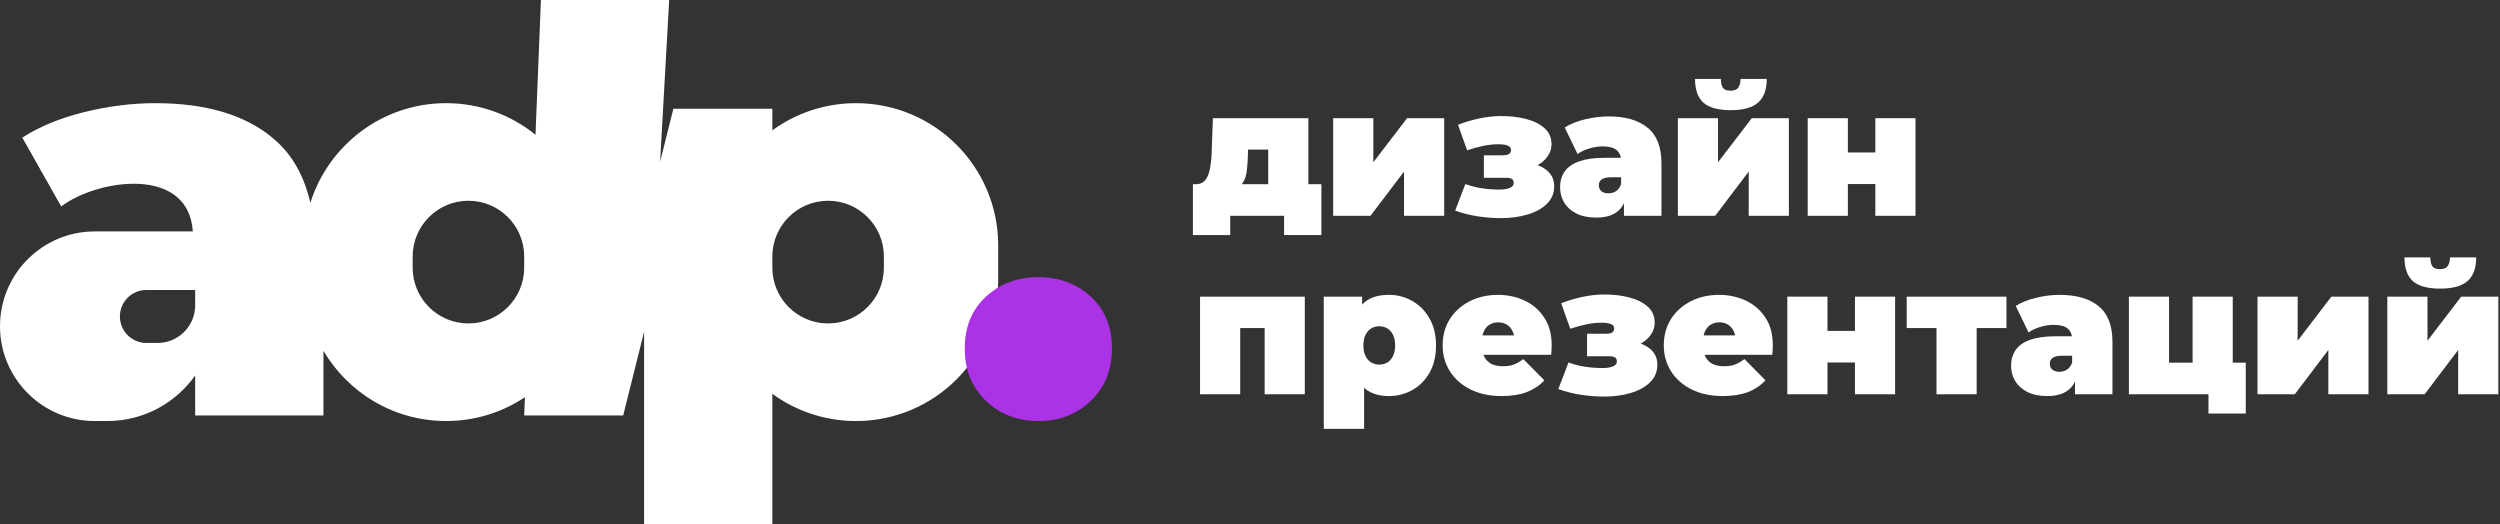<?xml version="1.0" encoding="UTF-8"?> <svg xmlns="http://www.w3.org/2000/svg" width="248" height="52" viewBox="0 0 248 52" fill="none"><rect x="0" y="0" width="248" height="52" fill="#333333" stroke="none"/><path d="M125.807 19.691V14.841H123.806L123.789 15.443C123.777 15.856 123.753 16.239 123.718 16.593C123.694 16.947 123.641 17.266 123.559 17.549C123.476 17.821 123.352 18.063 123.187 18.275C123.033 18.476 122.815 18.641 122.532 18.771L118.62 18.275C118.927 18.275 119.18 18.198 119.381 18.045C119.582 17.88 119.735 17.655 119.841 17.372C119.959 17.077 120.042 16.741 120.089 16.363C120.148 15.986 120.183 15.578 120.195 15.142L120.319 11.725H129.79V19.691H125.807ZM118.337 23.32V18.275H131.082V23.32H127.382V21.408H122.036V23.32H118.337Z" fill="white"></path><path d="M132.252 21.408V11.725H136.235V16.098L139.581 11.725H143.263V21.408H139.28V17.018L135.952 21.408H132.252Z" fill="white"></path><path d="M148.884 21.639C148.14 21.639 147.379 21.579 146.6 21.461C145.833 21.343 145.084 21.155 144.352 20.895L145.361 18.257C145.916 18.458 146.47 18.6 147.025 18.682C147.592 18.765 148.176 18.806 148.778 18.806C149.049 18.806 149.285 18.782 149.486 18.735C149.698 18.688 149.863 18.617 149.981 18.523C150.099 18.428 150.158 18.305 150.158 18.151C150.158 17.962 150.099 17.832 149.981 17.762C149.875 17.679 149.686 17.638 149.415 17.638H147.202V15.407H149.043C149.244 15.407 149.403 15.39 149.521 15.354C149.651 15.319 149.745 15.26 149.804 15.177C149.863 15.095 149.893 14.994 149.893 14.876C149.893 14.758 149.852 14.658 149.769 14.575C149.698 14.493 149.568 14.428 149.38 14.381C149.203 14.333 148.955 14.31 148.636 14.31C148.164 14.31 147.668 14.363 147.149 14.469C146.63 14.575 146.093 14.723 145.538 14.912L144.635 12.38C145.296 12.121 145.981 11.914 146.689 11.761C147.409 11.607 148.105 11.525 148.778 11.513C149.722 11.501 150.583 11.595 151.362 11.796C152.141 11.997 152.761 12.303 153.221 12.717C153.681 13.13 153.911 13.661 153.911 14.31C153.911 14.782 153.764 15.207 153.469 15.584C153.186 15.962 152.802 16.263 152.318 16.487C151.834 16.711 151.291 16.823 150.69 16.823L150.778 16.115C151.817 16.115 152.643 16.328 153.256 16.753C153.87 17.177 154.177 17.75 154.177 18.47C154.177 19.166 153.935 19.75 153.451 20.222C152.967 20.694 152.324 21.048 151.522 21.284C150.731 21.52 149.852 21.639 148.884 21.639Z" fill="white"></path><path d="M161.098 21.408V19.691L160.815 19.231V15.974C160.815 15.502 160.668 15.142 160.373 14.894C160.089 14.646 159.623 14.522 158.974 14.522C158.538 14.522 158.095 14.593 157.647 14.735C157.198 14.864 156.815 15.047 156.496 15.283L155.221 12.646C155.788 12.292 156.466 12.02 157.257 11.832C158.048 11.643 158.821 11.548 159.576 11.548C161.24 11.548 162.526 11.92 163.435 12.664C164.356 13.407 164.816 14.587 164.816 16.204V21.408H161.098ZM158.355 21.585C157.564 21.585 156.903 21.45 156.372 21.178C155.841 20.907 155.44 20.547 155.168 20.098C154.897 19.638 154.761 19.131 154.761 18.576C154.761 17.951 154.92 17.419 155.239 16.983C155.558 16.546 156.042 16.216 156.691 15.992C157.352 15.767 158.184 15.655 159.187 15.655H161.205V17.585H159.824C159.399 17.585 159.086 17.655 158.886 17.797C158.697 17.927 158.602 18.128 158.602 18.399C158.602 18.623 158.685 18.812 158.85 18.965C159.027 19.107 159.263 19.178 159.558 19.178C159.83 19.178 160.078 19.107 160.302 18.965C160.538 18.812 160.709 18.576 160.815 18.257L161.329 19.443C161.175 20.163 160.851 20.7 160.355 21.054C159.859 21.408 159.193 21.585 158.355 21.585Z" fill="white"></path><path d="M166.446 21.408V11.725H170.429V16.098L173.775 11.725H177.457V21.408H173.474V17.018L170.146 21.408H166.446ZM171.686 10.929C170.447 10.929 169.544 10.681 168.978 10.185C168.423 9.678 168.146 8.893 168.146 7.831H170.712C170.712 8.197 170.777 8.486 170.907 8.698C171.037 8.899 171.291 8.999 171.668 8.999C172.034 8.999 172.288 8.899 172.43 8.698C172.583 8.486 172.66 8.197 172.66 7.831H175.262C175.262 8.893 174.973 9.678 174.394 10.185C173.828 10.681 172.925 10.929 171.686 10.929Z" fill="white"></path><path d="M179.325 21.408V11.725H183.308V15.124H186.034V11.725H190.017V21.408H186.034V18.257H183.308V21.408H179.325Z" fill="white"></path><path d="M119.045 39.111V29.427H129.436V39.111H125.453V31.711L126.32 32.543H122.16L123.028 31.711V39.111H119.045Z" fill="white"></path><path d="M137.78 39.288C136.942 39.288 136.246 39.111 135.691 38.756C135.148 38.391 134.747 37.842 134.487 37.11C134.228 36.367 134.098 35.422 134.098 34.278C134.098 33.109 134.216 32.159 134.452 31.428C134.7 30.684 135.095 30.136 135.638 29.781C136.181 29.427 136.895 29.25 137.78 29.25C138.63 29.25 139.408 29.457 140.116 29.87C140.825 30.271 141.391 30.849 141.816 31.605C142.241 32.348 142.453 33.239 142.453 34.278C142.453 35.316 142.241 36.213 141.816 36.968C141.391 37.712 140.825 38.284 140.116 38.686C139.408 39.087 138.63 39.288 137.78 39.288ZM131.319 42.545V29.427H135.124V30.737L135.142 34.278L135.319 37.818V42.545H131.319ZM136.824 36.172C137.119 36.172 137.384 36.101 137.62 35.959C137.857 35.818 138.045 35.605 138.187 35.322C138.329 35.039 138.399 34.691 138.399 34.278C138.399 33.853 138.329 33.499 138.187 33.216C138.045 32.932 137.857 32.72 137.62 32.578C137.384 32.437 137.119 32.366 136.824 32.366C136.529 32.366 136.263 32.437 136.027 32.578C135.791 32.72 135.602 32.932 135.461 33.216C135.319 33.499 135.248 33.853 135.248 34.278C135.248 34.691 135.319 35.039 135.461 35.322C135.602 35.605 135.791 35.818 136.027 35.959C136.263 36.101 136.529 36.172 136.824 36.172Z" fill="white"></path><path d="M148.97 39.288C147.79 39.288 146.757 39.069 145.872 38.633C144.999 38.196 144.32 37.6 143.837 36.845C143.353 36.078 143.111 35.216 143.111 34.26C143.111 33.281 143.347 32.413 143.819 31.658C144.303 30.903 144.958 30.312 145.784 29.888C146.622 29.463 147.56 29.25 148.598 29.25C149.554 29.25 150.434 29.439 151.236 29.817C152.05 30.195 152.699 30.755 153.183 31.499C153.679 32.242 153.927 33.163 153.927 34.26C153.927 34.402 153.921 34.561 153.909 34.738C153.897 34.903 153.885 35.057 153.874 35.198H146.421V33.269H151.749L150.245 33.782C150.245 33.404 150.174 33.086 150.032 32.826C149.902 32.555 149.72 32.348 149.484 32.207C149.248 32.053 148.964 31.977 148.634 31.977C148.303 31.977 148.014 32.053 147.766 32.207C147.53 32.348 147.347 32.555 147.218 32.826C147.088 33.086 147.023 33.404 147.023 33.782V34.384C147.023 34.797 147.106 35.151 147.271 35.446C147.436 35.741 147.672 35.965 147.979 36.119C148.286 36.26 148.657 36.331 149.094 36.331C149.543 36.331 149.908 36.272 150.192 36.154C150.487 36.036 150.794 35.859 151.112 35.623L153.201 37.73C152.729 38.237 152.145 38.627 151.448 38.898C150.764 39.158 149.938 39.288 148.97 39.288Z" fill="white"></path><path d="M159.118 39.341C158.374 39.341 157.613 39.282 156.834 39.164C156.067 39.046 155.318 38.857 154.586 38.597L155.595 35.959C156.15 36.16 156.705 36.302 157.259 36.384C157.826 36.467 158.41 36.508 159.012 36.508C159.283 36.508 159.519 36.485 159.72 36.438C159.932 36.39 160.097 36.319 160.215 36.225C160.333 36.131 160.392 36.007 160.392 35.853C160.392 35.664 160.333 35.535 160.215 35.464C160.109 35.381 159.92 35.34 159.649 35.34H157.436V33.109H159.277C159.478 33.109 159.637 33.092 159.755 33.056C159.885 33.021 159.979 32.962 160.038 32.879C160.097 32.797 160.127 32.696 160.127 32.578C160.127 32.46 160.086 32.36 160.003 32.277C159.932 32.195 159.802 32.13 159.614 32.083C159.437 32.035 159.189 32.012 158.87 32.012C158.398 32.012 157.902 32.065 157.383 32.171C156.864 32.277 156.327 32.425 155.772 32.614L154.869 30.082C155.53 29.823 156.215 29.616 156.923 29.463C157.643 29.309 158.339 29.227 159.012 29.215C159.956 29.203 160.817 29.298 161.596 29.498C162.375 29.699 162.995 30.006 163.455 30.419C163.915 30.832 164.145 31.363 164.145 32.012C164.145 32.484 163.998 32.909 163.703 33.286C163.42 33.664 163.036 33.965 162.552 34.189C162.068 34.413 161.525 34.526 160.924 34.526L161.012 33.818C162.051 33.818 162.877 34.03 163.49 34.455C164.104 34.88 164.411 35.452 164.411 36.172C164.411 36.868 164.169 37.452 163.685 37.924C163.201 38.397 162.558 38.751 161.756 38.987C160.965 39.223 160.086 39.341 159.118 39.341Z" fill="white"></path><path d="M170.908 39.288C169.728 39.288 168.695 39.069 167.81 38.633C166.937 38.196 166.258 37.6 165.774 36.845C165.29 36.078 165.048 35.216 165.048 34.26C165.048 33.281 165.284 32.413 165.756 31.658C166.24 30.903 166.895 30.312 167.721 29.888C168.559 29.463 169.497 29.25 170.536 29.25C171.492 29.25 172.371 29.439 173.174 29.817C173.988 30.195 174.637 30.755 175.121 31.499C175.616 32.242 175.864 33.163 175.864 34.26C175.864 34.402 175.858 34.561 175.847 34.738C175.835 34.903 175.823 35.057 175.811 35.198H168.359V33.269H173.687L172.182 33.782C172.182 33.404 172.111 33.086 171.97 32.826C171.84 32.555 171.657 32.348 171.421 32.207C171.185 32.053 170.902 31.977 170.571 31.977C170.241 31.977 169.952 32.053 169.704 32.207C169.468 32.348 169.285 32.555 169.155 32.826C169.025 33.086 168.96 33.404 168.96 33.782V34.384C168.96 34.797 169.043 35.151 169.208 35.446C169.374 35.741 169.61 35.965 169.916 36.119C170.223 36.26 170.595 36.331 171.032 36.331C171.48 36.331 171.846 36.272 172.129 36.154C172.424 36.036 172.731 35.859 173.05 35.623L175.138 37.73C174.666 38.237 174.082 38.627 173.386 38.898C172.702 39.158 171.875 39.288 170.908 39.288Z" fill="white"></path><path d="M177.303 39.111V29.427H181.286V32.826H184.012V29.427H187.995V39.111H184.012V35.959H181.286V39.111H177.303Z" fill="white"></path><path d="M192.101 39.111V31.693L192.968 32.543H189.145V29.427H199.04V32.543H195.216L196.084 31.693V39.111H192.101Z" fill="white"></path><path d="M205.838 39.111V37.393L205.555 36.933V33.676C205.555 33.204 205.407 32.844 205.112 32.596C204.829 32.348 204.363 32.224 203.714 32.224C203.277 32.224 202.834 32.295 202.386 32.437C201.937 32.567 201.554 32.749 201.235 32.986L199.961 30.348C200.527 29.994 201.206 29.722 201.996 29.534C202.787 29.345 203.56 29.25 204.315 29.25C205.979 29.25 207.266 29.622 208.175 30.366C209.095 31.109 209.555 32.289 209.555 33.906V39.111H205.838ZM203.094 39.288C202.303 39.288 201.642 39.152 201.111 38.88C200.58 38.609 200.179 38.249 199.908 37.8C199.636 37.34 199.5 36.833 199.5 36.278C199.5 35.653 199.66 35.122 199.978 34.685C200.297 34.248 200.781 33.918 201.43 33.694C202.091 33.469 202.923 33.357 203.926 33.357H205.944V35.287H204.563C204.138 35.287 203.826 35.358 203.625 35.499C203.436 35.629 203.342 35.83 203.342 36.101C203.342 36.325 203.424 36.514 203.59 36.668C203.767 36.809 204.003 36.88 204.298 36.88C204.569 36.88 204.817 36.809 205.041 36.668C205.277 36.514 205.448 36.278 205.555 35.959L206.068 37.145C205.915 37.865 205.59 38.402 205.094 38.756C204.599 39.111 203.932 39.288 203.094 39.288Z" fill="white"></path><path d="M211.186 39.111V29.427H215.169V35.977H217.505V29.427H221.488V39.111H211.186ZM219.081 41.022V39.111H219.948H217.505V35.977H222.78V41.022H219.081Z" fill="white"></path><path d="M223.944 39.111V29.427H227.927V33.8L231.272 29.427H234.954V39.111H230.971V34.72L227.643 39.111H223.944Z" fill="white"></path><path d="M236.823 39.111V29.427H240.806V33.8L244.151 29.427H247.833V39.111H243.85V34.72L240.522 39.111H236.823ZM242.062 28.631C240.823 28.631 239.92 28.383 239.354 27.887C238.799 27.38 238.522 26.595 238.522 25.533H241.089C241.089 25.899 241.154 26.188 241.283 26.4C241.413 26.601 241.667 26.701 242.045 26.701C242.41 26.701 242.664 26.601 242.806 26.4C242.959 26.188 243.036 25.899 243.036 25.533H245.638C245.638 26.595 245.349 27.38 244.771 27.887C244.204 28.383 243.302 28.631 242.062 28.631Z" fill="white"></path><path fill-rule="evenodd" clip-rule="evenodd" d="M61.819 41.213H52L52.073 39.403C49.835 40.896 47.147 41.766 44.255 41.766C39.069 41.766 34.536 38.967 32.085 34.797V41.213H19.362V37.241C17.434 39.978 14.251 41.766 10.649 41.766H9.404C4.21 41.766 0 37.555 0 32.362C0 27.168 4.21 22.957 9.404 22.957H19.129C18.692 16.387 9.627 17.772 6.071 20.481L2.213 13.651C3.927 12.549 5.981 11.704 8.375 11.116C10.768 10.528 13.108 10.234 15.394 10.234C20.431 10.234 24.325 11.392 27.076 13.707C28.93 15.247 30.167 17.389 30.787 20.133C32.577 14.397 37.93 10.234 44.255 10.234C47.614 10.234 50.699 11.408 53.121 13.368L53.66 0H66.383L65.483 16.046L66.798 10.787H76.617V12.931C78.946 11.235 81.813 10.234 84.915 10.234C92.706 10.234 99.021 16.55 99.021 24.34V27.66C99.021 35.45 92.706 41.766 84.915 41.766C81.813 41.766 78.946 40.765 76.617 39.068V52H63.894V32.915L61.819 41.213ZM82.149 19.915C79.094 19.915 76.617 22.392 76.617 25.447V26.553C76.617 29.608 79.094 32.085 82.149 32.085C85.204 32.085 87.681 29.608 87.681 26.553V25.447C87.681 22.392 85.204 19.915 82.149 19.915ZM40.936 25.447C40.936 22.392 43.413 19.915 46.468 19.915C49.523 19.915 52 22.392 52 25.447V26.553C52 29.608 49.523 32.085 46.468 32.085C43.413 32.085 40.936 29.608 40.936 26.553V25.447ZM14.521 34.021C13.07 34.021 11.894 32.845 11.894 31.394C11.894 29.942 13.07 28.766 14.521 28.766H19.362V30.287C19.362 32.349 17.69 34.021 15.628 34.021H14.521Z" fill="white"></path><path d="M103.004 41.766C100.939 41.766 99.206 41.102 97.804 39.774C96.403 38.41 95.702 36.676 95.702 34.574C95.702 32.435 96.403 30.721 97.804 29.43C99.206 28.139 100.939 27.494 103.004 27.494C105.07 27.494 106.803 28.139 108.204 29.43C109.606 30.721 110.306 32.435 110.306 34.574C110.306 36.676 109.606 38.41 108.204 39.774C106.803 41.102 105.07 41.766 103.004 41.766Z" fill="#AC32E6"></path></svg> 